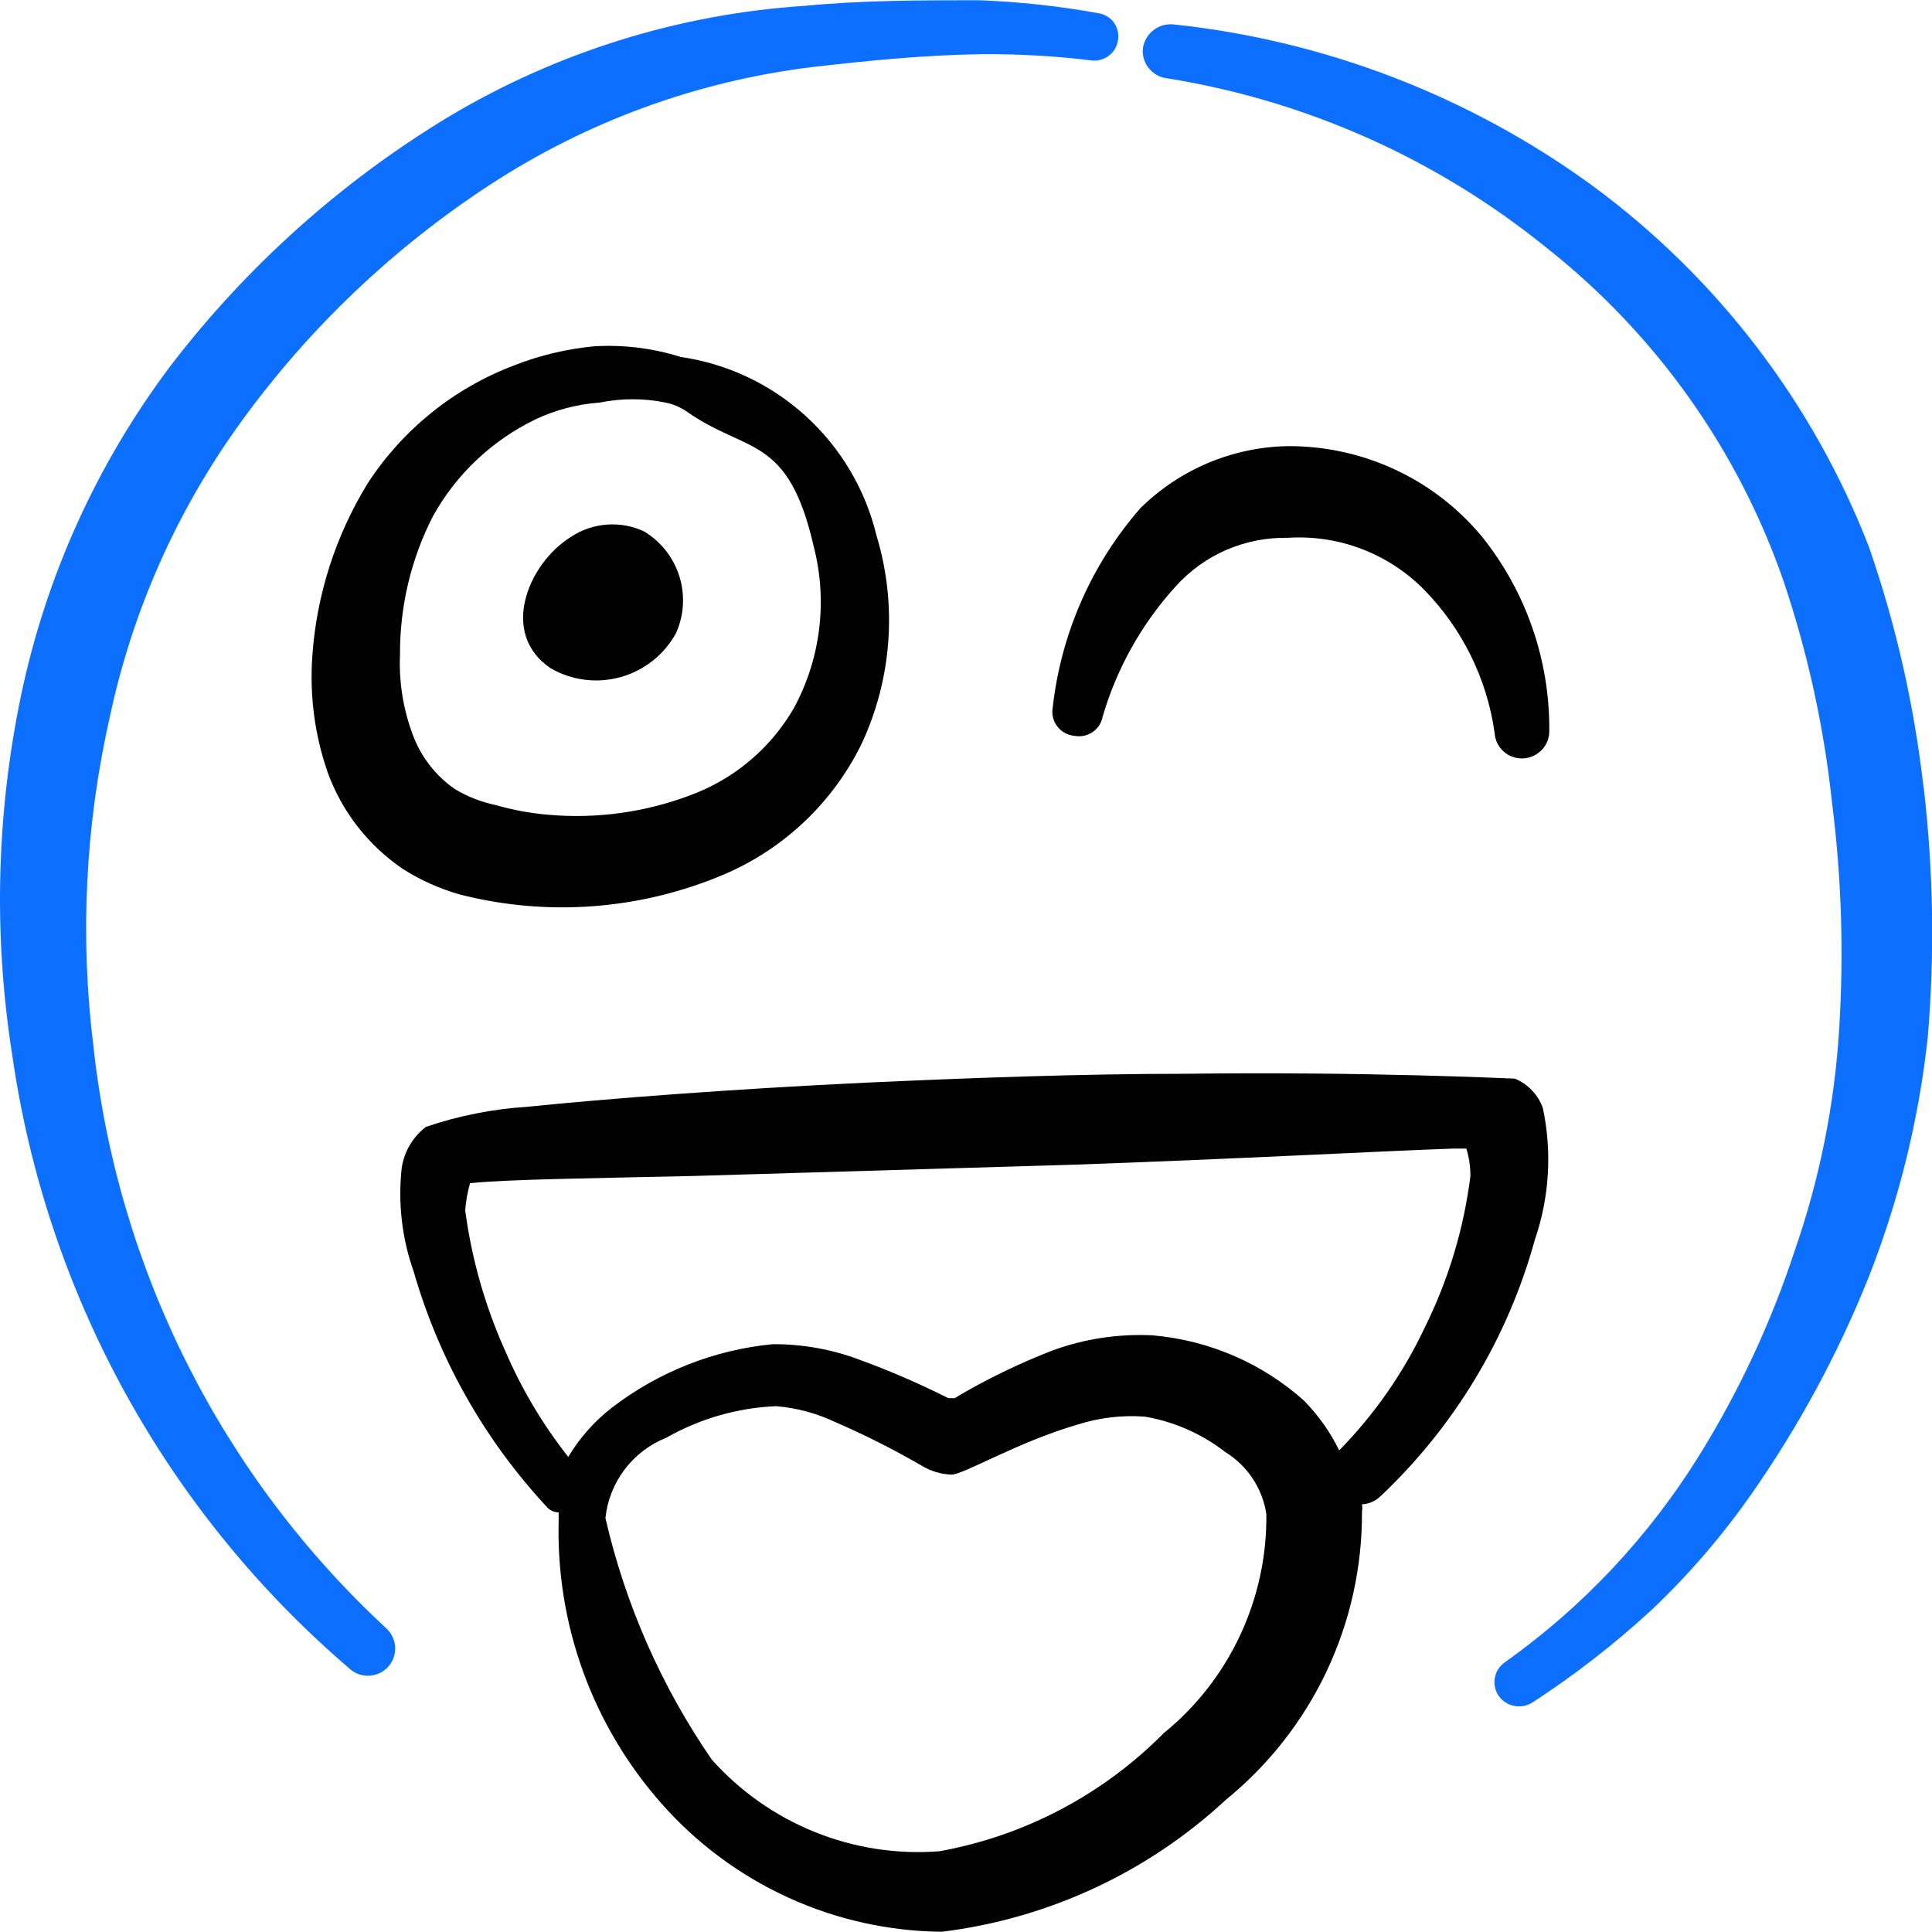<svg xmlns="http://www.w3.org/2000/svg" fill="none" viewBox="0 0 24 24" id="Smiley-Crazy--Streamline-Freehand">
  <desc>
    Smiley Crazy Streamline Icon: https://streamlinehq.com
  </desc>
  <path fill="#020202" d="M17.148 18.588c0.92 -0.867 1.584 -1.97 1.919 -3.189 0.18 -0.524 0.214 -1.087 0.1 -1.63 -0.028 -0.083 -0.074 -0.159 -0.135 -0.223 -0.06 -0.064 -0.134 -0.114 -0.215 -0.147 -0.05 0 -1.84 -0.09 -4.119 -0.06 -1.24 0 -2.629 0.05 -3.939 0.11 -1.68 0.08 -3.229 0.2 -4.209 0.3 -0.429 0.027 -0.853 0.111 -1.26 0.25 -0.162 0.125 -0.27 0.307 -0.3 0.51 -0.048 0.436 0.003 0.877 0.15 1.29 0.316 1.098 0.889 2.105 1.67 2.939 0.036 0.031 0.082 0.049 0.13 0.05l0 0.1c-0.035 1.293 0.422 2.551 1.28 3.519 0.436 0.494 0.971 0.891 1.571 1.165 0.599 0.274 1.25 0.419 1.909 0.425 1.319 -0.162 2.554 -0.735 3.529 -1.64 0.531 -0.432 0.959 -0.978 1.252 -1.598 0.292 -0.62 0.442 -1.297 0.438 -1.982 0.005 -0.03 0.005 -0.06 0 -0.09 0.086 -0.004 0.168 -0.039 0.23 -0.1Zm-2.679 2.929c-0.758 0.771 -1.736 1.288 -2.799 1.48 -0.527 0.041 -1.057 -0.041 -1.548 -0.239 -0.491 -0.198 -0.929 -0.506 -1.281 -0.901 -0.625 -0.908 -1.073 -1.925 -1.32 -2.999 0.023 -0.22 0.106 -0.43 0.24 -0.606 0.134 -0.176 0.314 -0.312 0.52 -0.394 0.416 -0.236 0.882 -0.37 1.36 -0.39 0.257 0.021 0.507 0.089 0.74 0.2 0.367 0.159 0.724 0.339 1.07 0.54 0.112 0.068 0.239 0.106 0.37 0.11 0.15 0 0.81 -0.4 1.56 -0.62 0.271 -0.087 0.556 -0.121 0.84 -0.1 0.364 0.062 0.708 0.213 1 0.44 0.136 0.084 0.252 0.196 0.34 0.329 0.088 0.133 0.146 0.283 0.17 0.441 0.006 0.517 -0.104 1.029 -0.322 1.498 -0.218 0.469 -0.538 0.883 -0.938 1.212Zm1.74 -4.109c-0.524 -0.472 -1.187 -0.759 -1.89 -0.82 -0.425 -0.021 -0.85 0.043 -1.25 0.19 -0.419 0.163 -0.824 0.36 -1.21 0.59h-0.08c-0.36 -0.182 -0.731 -0.342 -1.11 -0.48 -0.342 -0.128 -0.705 -0.192 -1.07 -0.19 -0.727 0.07 -1.42 0.344 -2 0.79 -0.216 0.168 -0.399 0.375 -0.54 0.61 -0.316 -0.401 -0.578 -0.841 -0.78 -1.31 -0.251 -0.556 -0.419 -1.145 -0.5 -1.75 0.008 -0.115 0.028 -0.229 0.06 -0.34 0.49 -0.05 1.52 -0.06 2.789 -0.09l4.719 -0.14c2 -0.07 3.839 -0.17 4.709 -0.2h0.16c0.033 0.11 0.05 0.225 0.05 0.34 -0.082 0.657 -0.275 1.296 -0.57 1.889 -0.266 0.562 -0.624 1.076 -1.06 1.52 -0.11 -0.225 -0.255 -0.431 -0.43 -0.61Z" stroke-width="1"></path>
  <path fill="#0c6fff" d="M1.161 13c-0.169 -1.361 -0.102 -2.741 0.2 -4.079 0.281 -1.331 0.84 -2.588 1.64 -3.689 0.842 -1.16 1.889 -2.156 3.089 -2.939C7.294 1.507 8.662 1.008 10.089 0.833c0.7 -0.08 1.4 -0.15 2.11 -0.16 0.461 -0.003 0.922 0.024 1.38 0.08 0.073 0.003 0.145 -0.02 0.202 -0.066 0.057 -0.046 0.095 -0.111 0.107 -0.184 0.007 -0.039 0.006 -0.079 -0.003 -0.117 -0.009 -0.039 -0.026 -0.075 -0.049 -0.107 -0.023 -0.032 -0.053 -0.059 -0.087 -0.078 -0.034 -0.02 -0.072 -0.033 -0.111 -0.038 -0.485 -0.088 -0.977 -0.141 -1.47 -0.16 -0.73 0 -1.45 0 -2.179 0.07C8.428 0.176 6.913 0.649 5.57 1.452c-1.332 0.806 -2.502 1.854 -3.449 3.089C1.207 5.755 0.572 7.154 0.261 8.641 -0.045 10.108 -0.082 11.619 0.151 13.1c0.423 2.962 1.908 5.67 4.179 7.618 0.064 0.063 0.15 0.099 0.24 0.099 0.09 0 0.176 -0.036 0.24 -0.099 0.064 -0.064 0.099 -0.15 0.099 -0.24 0 -0.09 -0.036 -0.176 -0.099 -0.24 -2.051 -1.893 -3.347 -4.464 -3.649 -7.238Z" stroke-width="1"></path>
  <path fill="#0c6fff" d="M23.896 9.791c-0.115 -1.022 -0.343 -2.028 -0.68 -2.999 -0.696 -1.793 -1.889 -3.35 -3.439 -4.489C18.249 1.191 16.456 0.502 14.578 0.303c-0.088 -0.009 -0.177 0.016 -0.247 0.07 -0.07 0.054 -0.118 0.132 -0.133 0.22 -0.006 0.045 -0.002 0.09 0.01 0.133 0.012 0.043 0.033 0.084 0.061 0.119 0.028 0.035 0.062 0.065 0.102 0.087 0.039 0.022 0.083 0.036 0.128 0.041 1.731 0.277 3.358 1.005 4.719 2.11 1.354 1.071 2.374 2.507 2.939 4.139 0.299 0.888 0.5 1.807 0.6 2.739 0.119 0.935 0.149 1.879 0.09 2.819 -0.057 0.937 -0.242 1.862 -0.55 2.749 -0.296 0.901 -0.698 1.764 -1.2 2.569 -0.624 1 -1.439 1.867 -2.4 2.549 -0.033 0.022 -0.061 0.051 -0.083 0.084 -0.022 0.033 -0.037 0.07 -0.044 0.11 -0.007 0.039 -0.007 0.079 0.001 0.118 0.008 0.039 0.024 0.076 0.047 0.109 0.046 0.065 0.116 0.109 0.194 0.124 0.078 0.015 0.159 -0.001 0.226 -0.044 0.524 -0.341 1.02 -0.726 1.48 -1.15 0.461 -0.437 0.876 -0.919 1.24 -1.44 0.584 -0.835 1.071 -1.734 1.45 -2.679 0.38 -0.962 0.629 -1.971 0.74 -2.999 0.086 -1.029 0.069 -2.064 -0.05 -3.089Z" stroke-width="1"></path>
  <path fill="#020202" d="M8 6.601c-0.145 -0.068 -0.305 -0.097 -0.464 -0.084 -0.159 0.012 -0.313 0.065 -0.446 0.154 -0.53 0.33 -0.89 1.2 -0.25 1.63 0.131 0.076 0.275 0.124 0.425 0.143 0.15 0.019 0.302 0.007 0.448 -0.034 0.145 -0.041 0.281 -0.111 0.399 -0.205 0.118 -0.094 0.216 -0.212 0.288 -0.344 0.098 -0.223 0.112 -0.474 0.038 -0.706 -0.074 -0.232 -0.229 -0.429 -0.438 -0.554Z" stroke-width="1"></path>
  <path fill="#020202" d="M8.449 4.432c-0.346 -0.108 -0.708 -0.152 -1.07 -0.13 -0.343 0.033 -0.679 0.113 -1 0.24 -0.743 0.283 -1.376 0.794 -1.81 1.46 -0.402 0.653 -0.639 1.394 -0.69 2.159 -0.033 0.484 0.031 0.971 0.19 1.43 0.176 0.488 0.502 0.907 0.93 1.2 0.22 0.141 0.459 0.248 0.71 0.32 1.094 0.28 2.25 0.192 3.289 -0.25 0.74 -0.317 1.343 -0.888 1.7 -1.61 0.383 -0.813 0.451 -1.739 0.19 -2.599 -0.138 -0.571 -0.444 -1.088 -0.879 -1.484 -0.435 -0.396 -0.978 -0.652 -1.56 -0.735Zm1.41 4.369c-0.29 0.5 -0.747 0.882 -1.29 1.08 -0.561 0.211 -1.162 0.293 -1.76 0.24 -0.22 -0.019 -0.438 -0.059 -0.65 -0.12 -0.18 -0.037 -0.353 -0.105 -0.51 -0.2 -0.238 -0.165 -0.419 -0.399 -0.52 -0.67 -0.12 -0.319 -0.175 -0.659 -0.16 -1 -0.003 -0.598 0.137 -1.188 0.41 -1.72 0.29 -0.521 0.733 -0.94 1.27 -1.2 0.251 -0.119 0.523 -0.19 0.8 -0.21 0.271 -0.055 0.549 -0.055 0.82 0 0.093 0.019 0.181 0.057 0.26 0.11 0.75 0.53 1.26 0.28 1.58 1.68 0.174 0.677 0.085 1.396 -0.25 2.01Z" stroke-width="1"></path>
  <path fill="#020202" d="M13.348 9.141c0.039 0.007 0.079 0.007 0.117 -0.001 0.038 -0.008 0.075 -0.024 0.108 -0.046 0.033 -0.022 0.06 -0.051 0.082 -0.084 0.021 -0.033 0.036 -0.07 0.043 -0.109 0.176 -0.602 0.487 -1.156 0.91 -1.62 0.175 -0.194 0.39 -0.348 0.629 -0.451 0.24 -0.103 0.499 -0.154 0.76 -0.149 0.311 -0.02 0.623 0.026 0.914 0.137 0.291 0.11 0.556 0.282 0.775 0.503 0.476 0.484 0.785 1.107 0.88 1.78 0.003 0.045 0.014 0.088 0.033 0.129 0.019 0.04 0.047 0.076 0.08 0.106 0.034 0.03 0.072 0.053 0.115 0.067 0.042 0.015 0.087 0.021 0.132 0.018 0.088 -0.005 0.171 -0.045 0.231 -0.11 0.06 -0.065 0.092 -0.151 0.089 -0.24 0.005 -0.876 -0.291 -1.727 -0.84 -2.409 -0.294 -0.353 -0.662 -0.637 -1.079 -0.83 -0.417 -0.194 -0.871 -0.292 -1.33 -0.29 -0.686 0.012 -1.341 0.288 -1.83 0.77 -0.608 0.696 -0.988 1.561 -1.09 2.479 -0.007 0.041 -0.006 0.083 0.004 0.123 0.01 0.04 0.028 0.078 0.054 0.111 0.025 0.033 0.057 0.06 0.094 0.08 0.036 0.02 0.077 0.032 0.118 0.036Z" stroke-width="1"></path>
</svg>